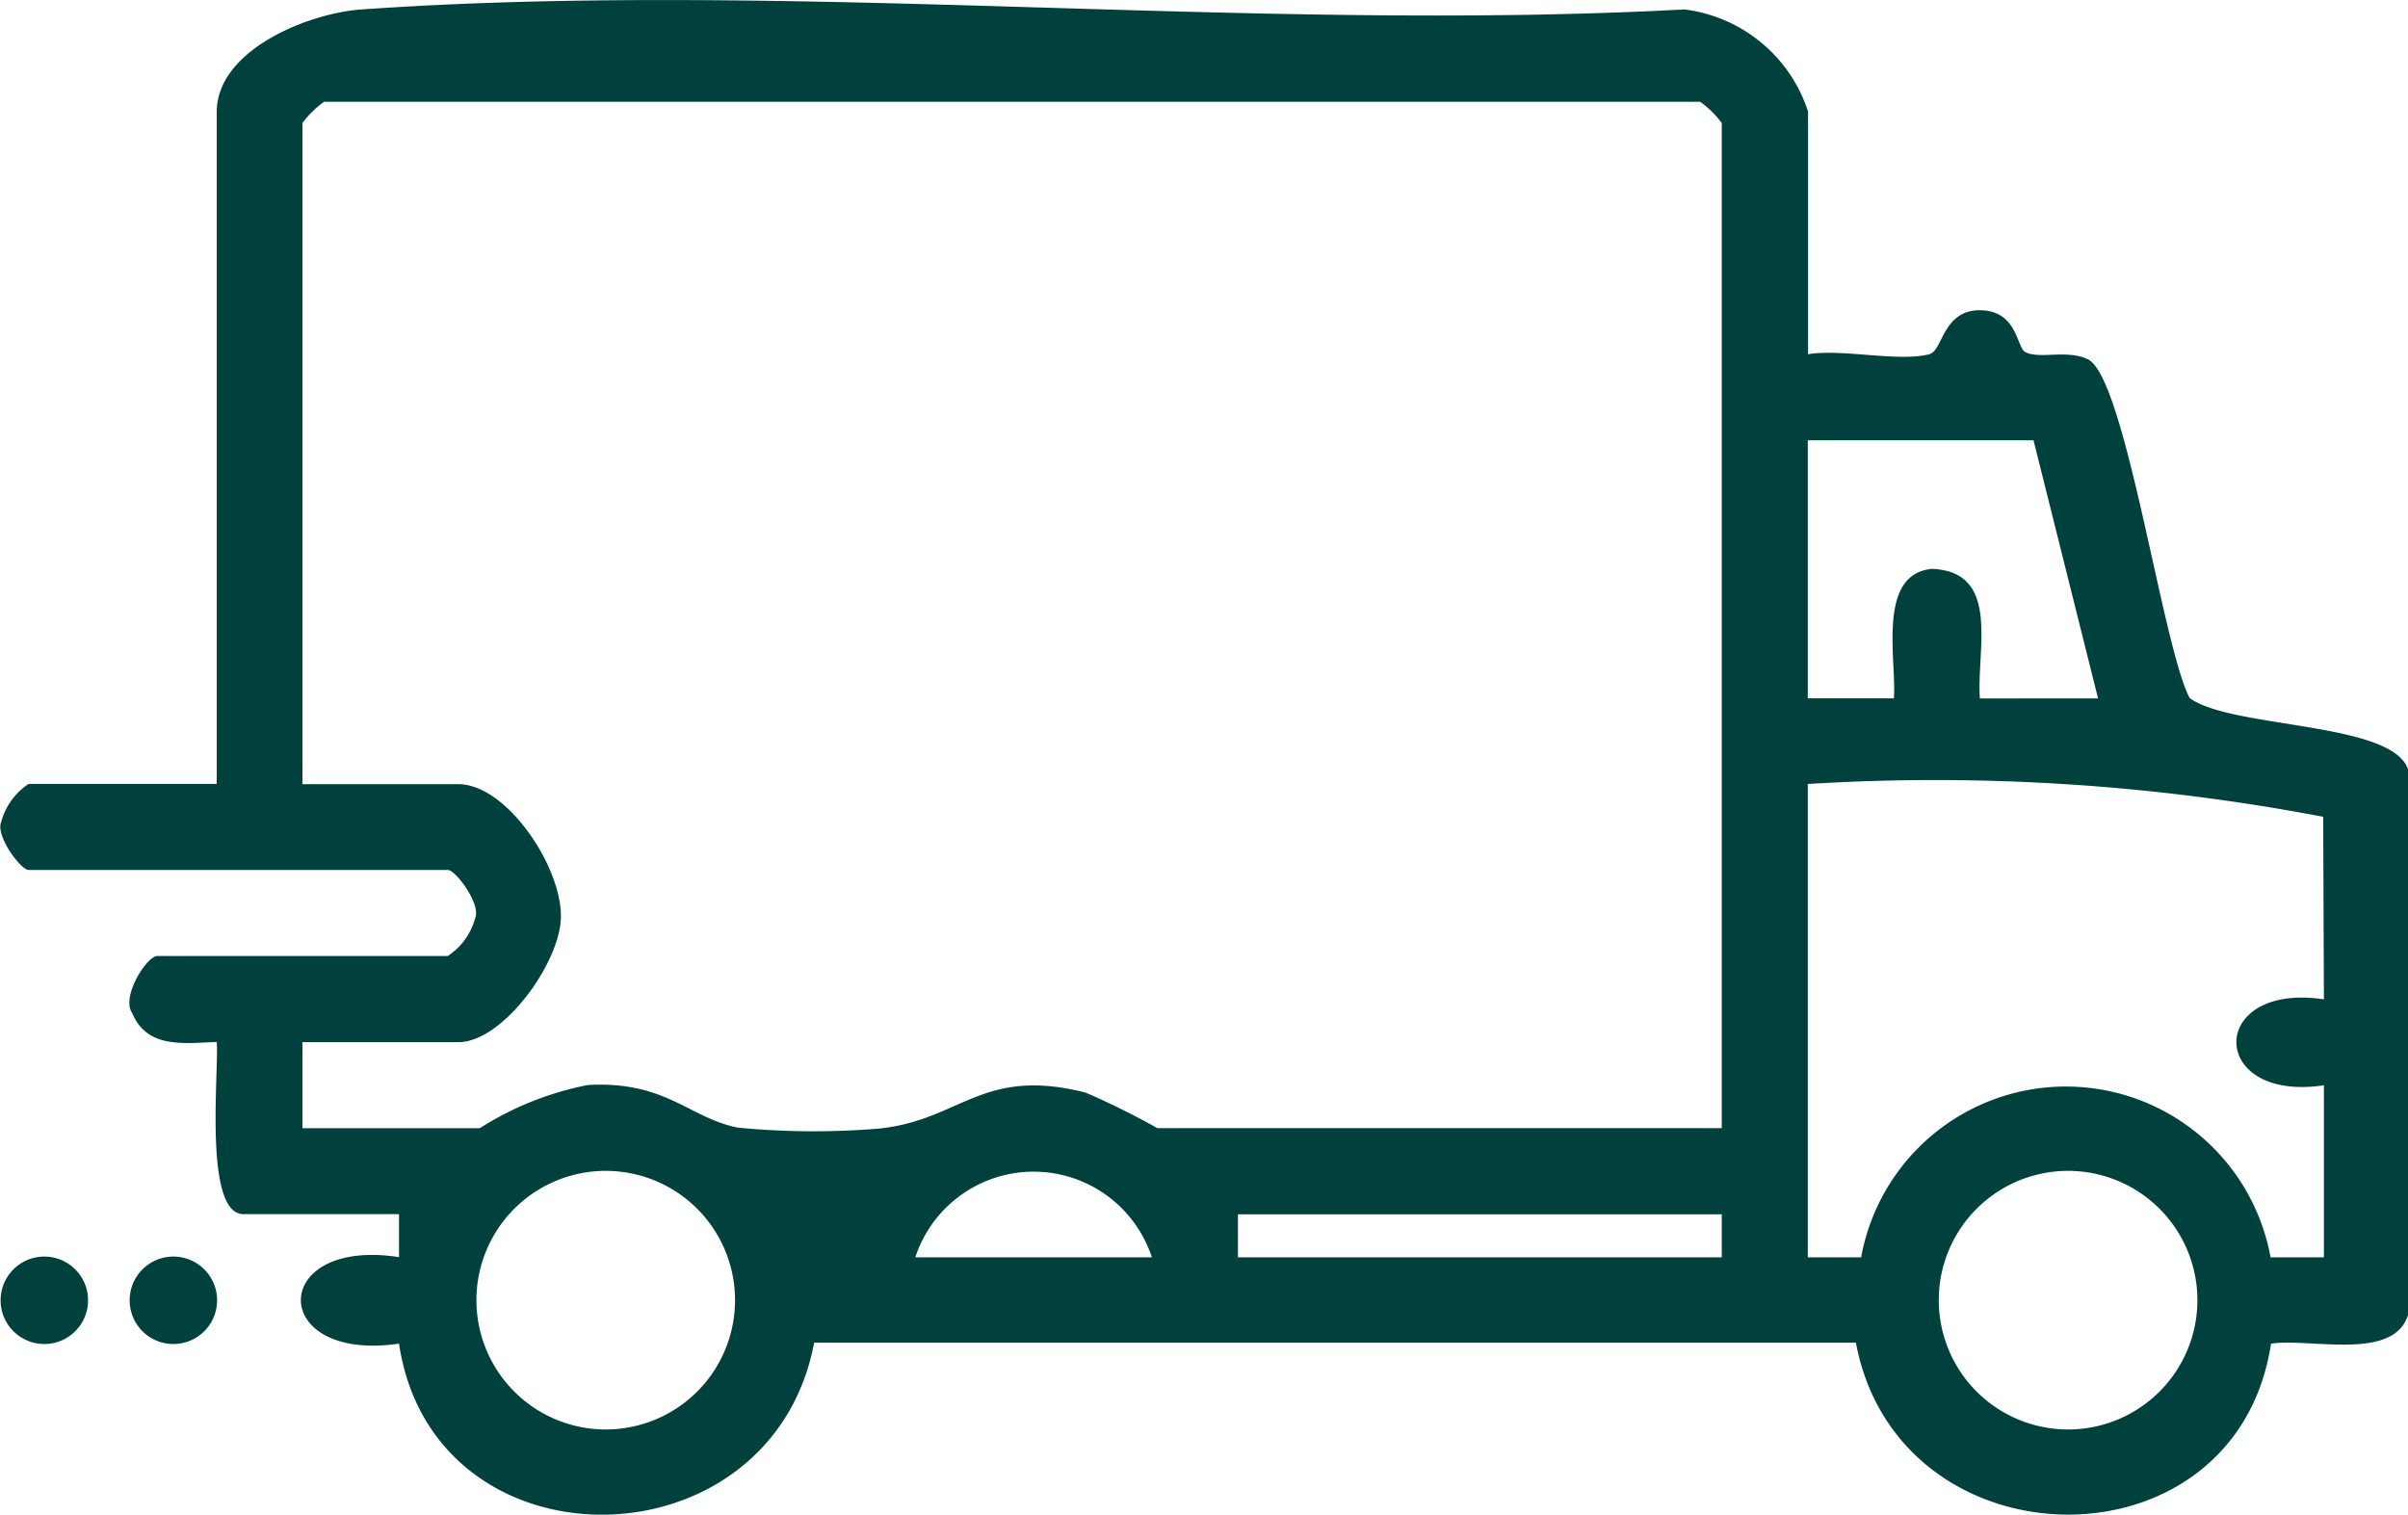 <svg xmlns="http://www.w3.org/2000/svg" width="27.542" height="17.325" viewBox="0 0 27.542 17.325">
  <g id="_5303081_kopya" data-name="5303081 kopya" transform="translate(-15.873 -67.057)">
    <path id="Path_144" data-name="Path 144" d="M36.55,71.109c.4-.065,1.028.091,1.39,0,.161-.039.151-.546.635-.5.37.036.368.421.46.473.156.089.475-.031.717.084.433.205.854,3.29,1.166,3.876.481.353,2.331.266,2.5.823V82.09c-.161.546-1.13.267-1.57.337-.4,2.637-4.261,2.58-4.748-.012H25.185c-.491,2.6-4.357,2.644-4.748.011-1.5.221-1.494-1.221,0-.989v-.492H18.658c-.46,0-.279-1.638-.306-1.969-.379.012-.794.081-.968-.333-.128-.184.167-.651.29-.651h3.321a.757.757,0,0,0,.314-.437c.065-.157-.224-.547-.314-.547H16.2c-.09,0-.379-.39-.314-.547a.757.757,0,0,1,.314-.437h2.152V68.338c0-.707,1.043-1.13,1.655-1.173,4.9-.342,10.192.266,15.132,0a1.708,1.708,0,0,1,1.414,1.168V71.1Zm-.984,8.855v-11.5a1.088,1.088,0,0,0-.248-.243H19.58a1.115,1.115,0,0,0-.248.243v7.563h1.783c.558,0,1.192.958,1.173,1.532-.016.523-.667,1.419-1.173,1.419H19.332v.984h2.029a3.567,3.567,0,0,1,1.235-.494c.9-.05,1.162.382,1.722.488a9.008,9.008,0,0,0,1.6.011c.947-.093,1.178-.713,2.37-.413a8.915,8.915,0,0,1,.822.407h6.457Zm3.567-7.871H36.55v2.952h.985c.032-.435-.2-1.424.437-1.481.788.034.507.915.546,1.482H39.87l-.738-2.952ZM36.55,76.028v5.411l.61,0a2.38,2.38,0,0,1,4.683,0l.61,0V79.471c-1.332.2-1.337-1.184,0-.983L42.445,76.4a23.65,23.65,0,0,0-5.9-.375ZM22.5,80.481a1.479,1.479,0,0,0,.445,2.92A1.479,1.479,0,1,0,22.5,80.481Zm6.548.958a1.424,1.424,0,0,0-2.706,0Zm10.178-.958a1.479,1.479,0,0,0,.445,2.92A1.479,1.479,0,1,0,39.226,80.481Zm-3.66.466H30.032v.492h5.534Z" fill="#00413d"/>
    <path id="Path_145" data-name="Path 145" d="M16.321,183.967a.5.5,0,0,1,.316.949A.5.5,0,0,1,16.321,183.967Z" transform="translate(-0.099 -102.511)" fill="#00413d"/>
    <path id="Path_146" data-name="Path 146" d="M28.321,183.967a.5.5,0,0,1,.316.949A.5.5,0,0,1,28.321,183.967Z" transform="translate(-10.623 -102.511)" fill="#00413d"/>
  </g>
</svg>
